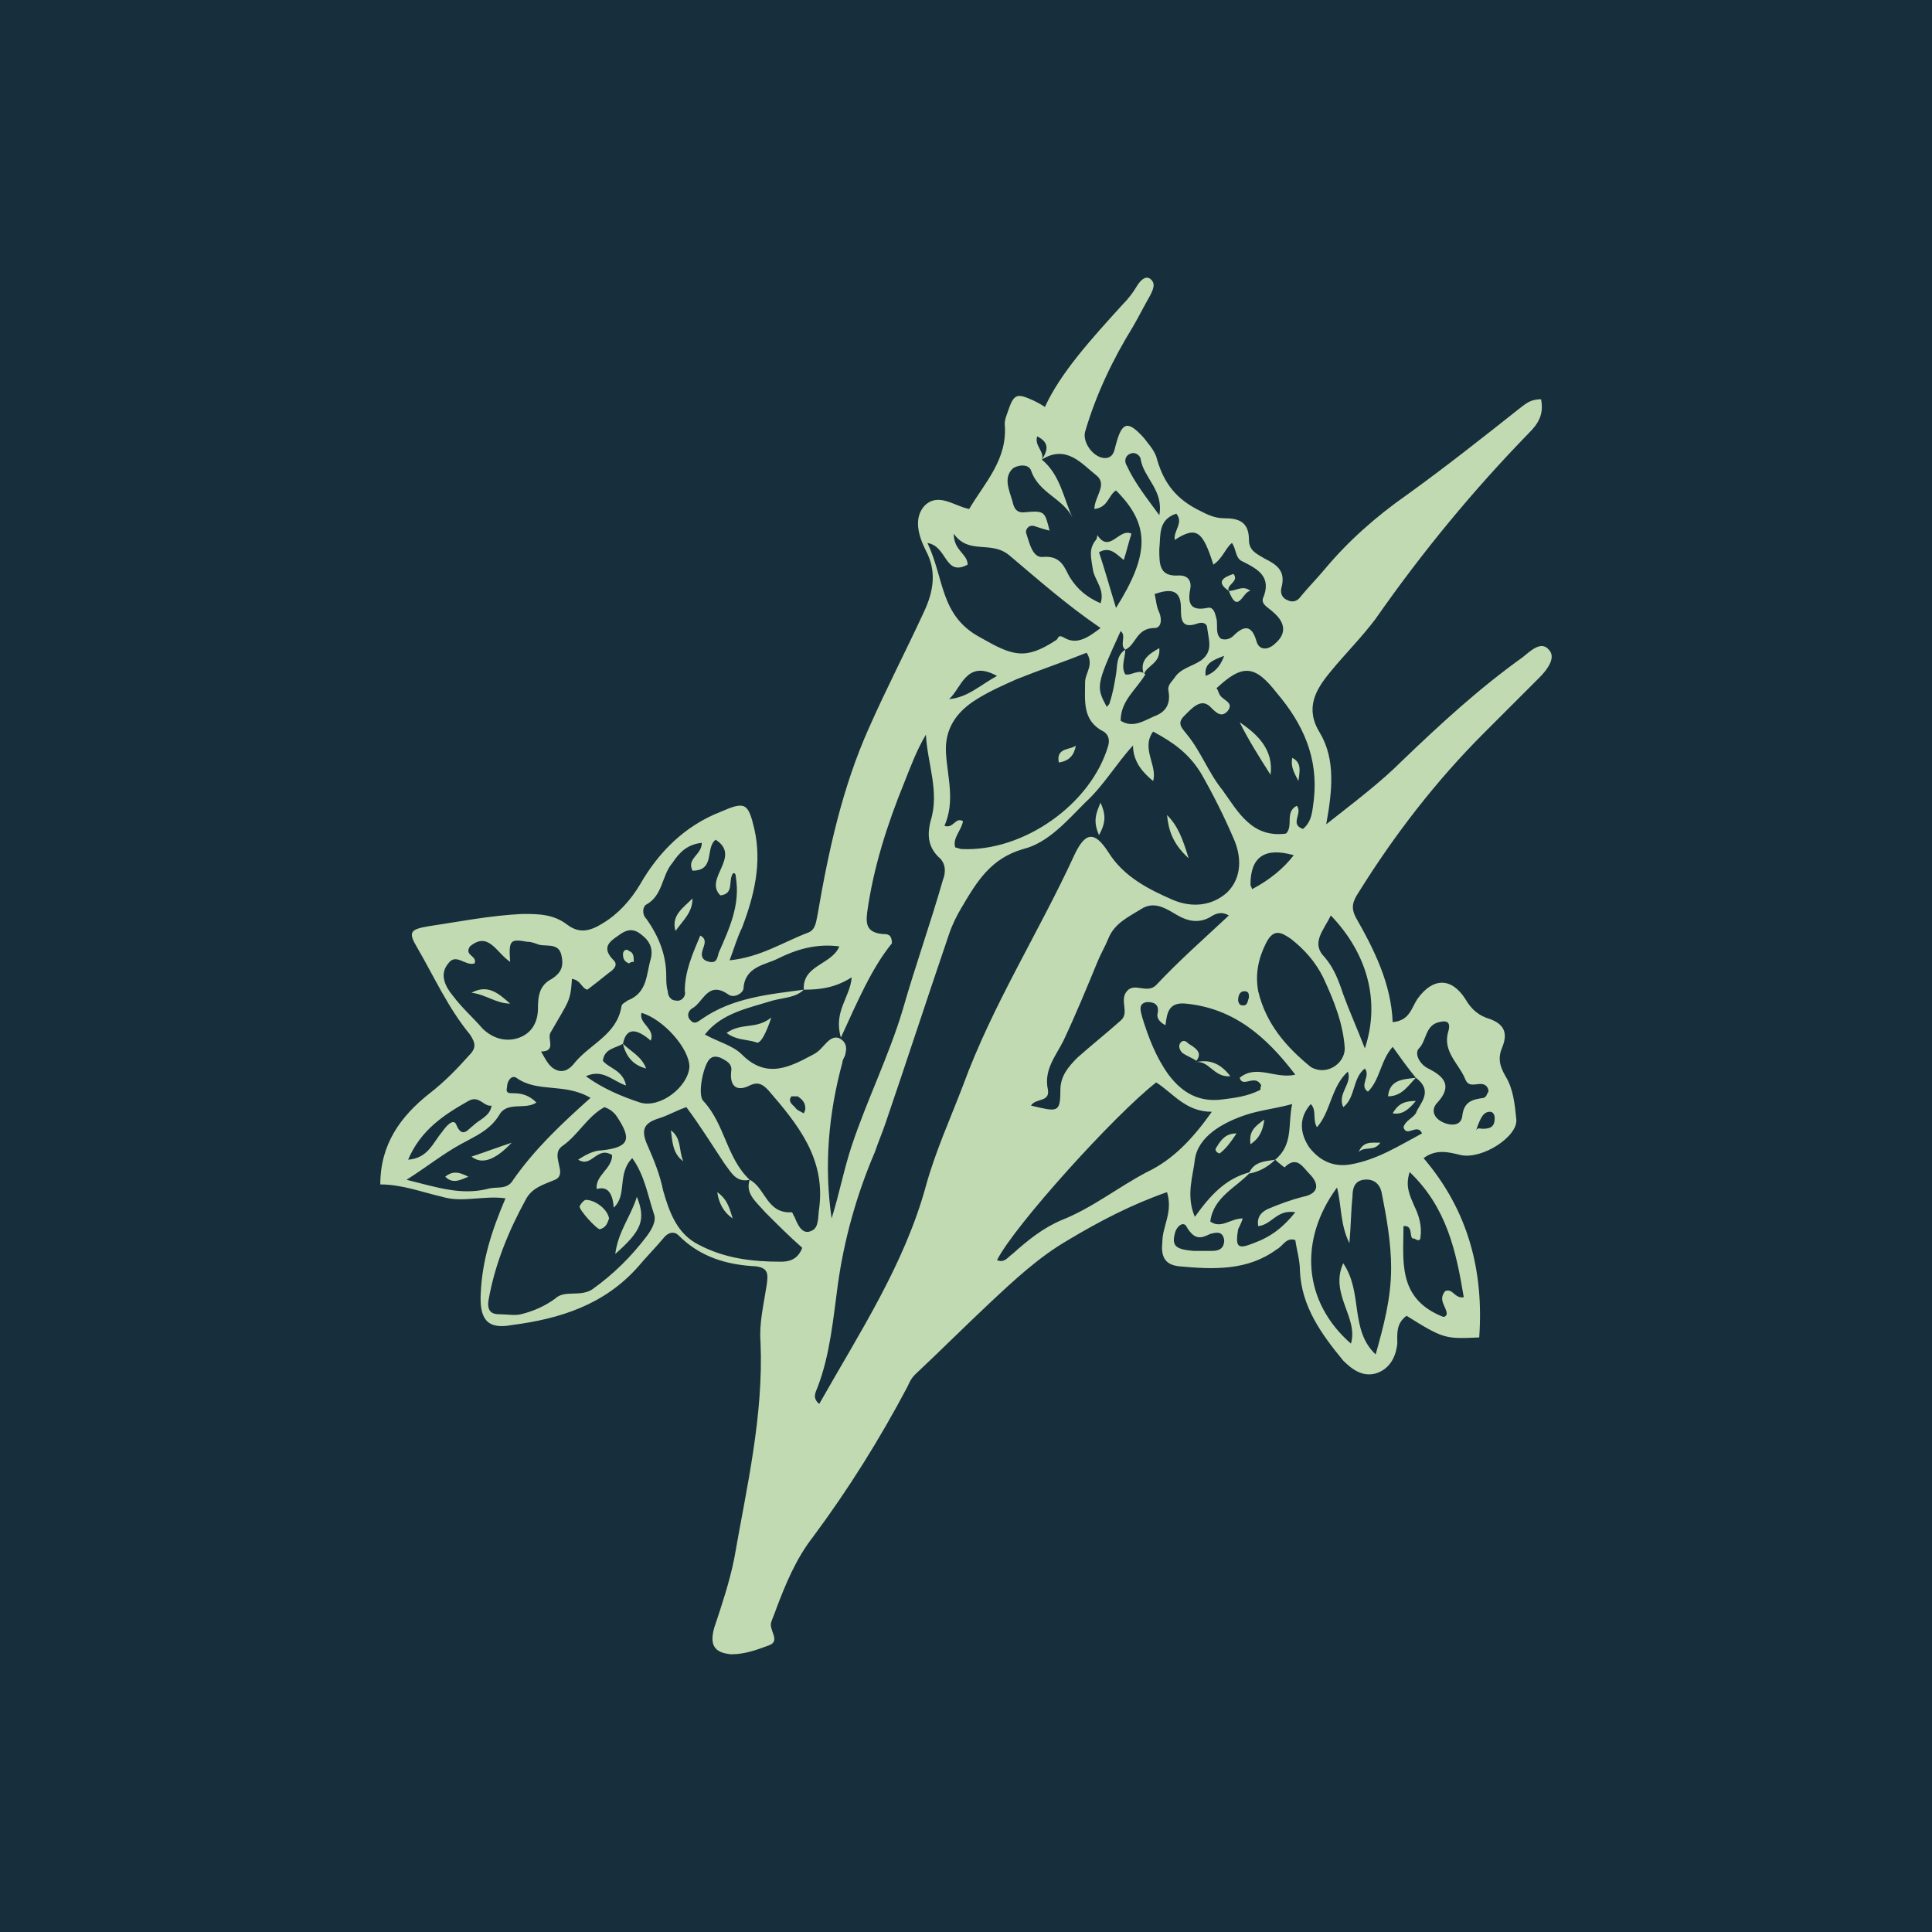 <?xml version="1.0" encoding="UTF-8"?><svg id="a" xmlns="http://www.w3.org/2000/svg" viewBox="0 0 110 110"><defs><style>.b{fill:#c1dab1;}.c{fill:#172e3c;}</style></defs><rect class="c" x="0" width="110" height="110"/><g><path class="b" d="m87.741,22.732c.176.88-.176,1.408-.704,1.936-3.168,3.256-6.072,6.776-8.712,10.56-.792,1.056-1.76,2.024-2.552,2.992-.88,1.056-1.496,2.112-.616,3.52.88,1.496.704,3.256.352,5.192,1.672-1.32,3.08-2.376,4.312-3.608,2.2-2.112,4.4-4.136,6.864-5.896.44-.352,1.056-.968,1.496-.44.44.44-.088,1.144-.528,1.584-1.056,1.056-2.112,2.112-3.168,3.168-2.728,2.728-5.104,5.808-7.128,9.064-.352.528-.44.88-.176,1.408,1.056,1.848,2.024,3.784,2.112,5.984.968-.088,1.056-.792,1.408-1.32.88-1.232,1.936-1.232,2.728,0,.352.616.792.968,1.408,1.144.704.264,1.056.704.704,1.584-.264.616-.176,1.056.176,1.672.44.704.528,1.584.616,2.464.088.968-1.936,2.288-3.168,2.024-.704-.176-1.408-.352-2.112.176,2.552,2.992,3.432,6.424,3.168,10.208-1.936.088-2.024.088-4.136-1.232-.616.44-.528,1.056-.528,1.584-.088.792-.44,1.408-1.144,1.672-.792.264-1.408-.176-1.936-.704-1.232-1.496-2.376-3.08-2.464-5.104,0-.616-.176-1.144-.264-1.76-.528-.176-.704.352-1.056.528-1.672,1.232-3.608,1.144-5.544.968-.88-.088-1.056-.616-.968-1.408,0-.88.616-1.672.264-2.816-2.024.704-3.872,1.672-5.632,2.728-1.672.968-3.08,2.288-4.488,3.608s-2.816,2.728-4.224,4.048c-.264.264-.352.528-.44.704-1.584,2.992-3.344,5.808-5.368,8.536-.968,1.232-1.584,2.728-2.112,4.136-.088.264-.176.44-.264.704-.176.44.528,1.056-.088,1.32-.704.264-1.408.528-2.2.528-.968-.088-1.232-.528-.968-1.496.44-1.32.88-2.64,1.144-3.96.704-4.048,1.672-8.096,1.496-12.32-.088-1.056.176-2.112.352-3.256.088-.616.088-.968-.616-1.056-1.672-.088-3.168-.528-4.4-1.76-.264-.264-.616-.176-.88.176-.44.528-.968,1.056-1.408,1.584-1.936,2.2-4.488,2.992-7.216,3.344-1.408.264-1.848-.352-1.76-1.848.088-1.848.616-3.52,1.408-5.368-1.232-.176-2.464.264-3.608-.088-1.144-.264-2.288-.704-3.52-.704,0-2.288,1.144-3.872,2.816-5.192.792-.616,1.496-1.32,2.2-2.112.44-.44.44-.704.088-1.232-1.232-1.496-2.024-3.256-2.992-4.928-.528-.88-.44-1.056.616-1.232,1.76-.264,3.52-.616,5.368-.704.88,0,1.76,0,2.552.616.704.528,1.32.352,2.024-.088.88-.528,1.584-1.32,2.112-2.2,1.056-1.848,2.552-3.344,4.576-4.136,1.408-.616,1.584-.528,1.936.968.44,1.936,0,3.784-.704,5.632-.264.528-.44,1.144-.704,1.848,1.76-.176,3.08-1.056,4.488-1.584.44-.176.44-.704.528-1.056.616-3.608,1.408-7.216,2.904-10.56.968-2.2,2.112-4.4,3.168-6.688.528-1.144.704-2.288.088-3.432-.44-.88-.704-1.848-.088-2.552.792-.792,1.672,0,2.552.176.88-1.496,2.2-2.816,2.024-4.84,0-.264.088-.44.176-.704.352-1.056.528-1.056,1.496-.616.176.088.352.176.616.352.881-1.936,2.641-3.872,4.401-5.809.352-.352.616-.704.88-1.144.176-.264.44-.528.704-.352.352.264.176.616,0,.968-.352.616-.616,1.144-.968,1.76-1.144,1.848-2.112,3.872-2.728,5.984-.176.616.528,1.584,1.232,1.496.44-.088.44-.528.528-.792.352-1.32.704-1.32,1.584-.352.264.352.528.616.704,1.056.352,1.32.968,2.288,2.288,2.992.528.264.968.528,1.584.528.792,0,1.408.176,1.408,1.232,0,.616.44.792.88,1.056.704.352,1.232.704.968,1.672-.088.352.088.616.352.704.352.176.616,0,.792-.264.44-.528.88-.968,1.32-1.496,1.32-1.584,2.904-2.992,4.664-4.224,2.2-1.584,4.312-3.256,6.424-4.928.351-.264.615-.528,1.231-.528l-0-0Zm-16.544,44c-.792.88-2.112,1.408-2.288,2.816.616.44,1.144-.176,1.848-.176-.088.264-.176.44-.264.616-.176,1.056,0,1.144.88.792.968-.352,1.672-.88,2.376-1.76-1.056-.176-1.32.704-2.112.792-.088-.528.176-.792.528-.968.616-.264,1.32-.528,2.024-.704.88-.176.968-.704.352-1.32-.352-.352-.704-1.056-1.408-.352,0,0-.352-.264-.528-.44,1.056-.88.704-2.024.968-3.168-.968.264-1.848.352-2.64.616-1.32.44-2.728,1.232-2.904,2.552-.088.88-.528,2.024,0,3.256.88-1.232,1.76-2.2,3.168-2.552h0Zm-35.728-7.304c-.44.264-1.056.264-1.144.968.352.44,1.144.528,1.32,1.408-.792-.264-1.32-.968-2.288-.528.968.704,2.024,1.144,3.08,1.496,1.144.352,2.728-.88,2.816-2.024,0-1.056-1.496-2.728-2.728-3.08-.176.616.792.88.528,1.584q-1.32-1.144-1.584.176l0.0 0Zm28.6-22.44c-.352-.264.088-.792-.264-1.056-1.408,3.08-1.408,3.168-.792,4.312.088-.088.176-.176.176-.264.176-.528.264-1.056.352-1.584.088-.528 0-1.056.528-1.408,0,.44-.264.968,0,1.408.352.088.792-.352,1.144,0-.528.88-1.408,1.496-1.408,2.64.704.44,1.32,0,1.936-.264q.968-.352.792-1.408c-.088-.352.176-.528.352-.792.352-.528.968-.616,1.496-.968.704-.528.44-1.144.352-1.848,0-.264-.264-.352-.528-.264-.968.352-.968-.264-.968-.88,0-1.144-.704-1.056-1.496-.792.088.352.088.704.264,1.056.176.44.088.88-.264.88-1.056 0-1.056.968-1.672,1.232v-0Zm16.544,24.376c-.44-.528-.88-1.144-1.32-1.76-.704.792-.704,1.848-1.408,2.552-.528-.352.176-.88-.176-1.32-.704.528-.528,1.672-1.232,2.2-.352-.792.528-1.32.264-2.024-.968.88-.968,2.288-1.76,3.168-.264-.44,0-.968-.352-1.32-.704.792-.616,1.672-.088,2.464.616.792,1.408,1.144,2.376.968,1.496-.264,2.728-1.056,4.048-1.76-.264-.616-.88.264-1.056-.352.088-.352.528-.528.704-.792.176-.528,1.056-1.232-0-2.024v0Zm-21.296-35.2c.352-.528.44-.968-.264-1.32-.176.528.44.88.264,1.32,1.056.88,1.232,2.2,1.76,3.344-.528-1.144-1.936-1.408-2.376-2.728-.176-.44-.88-.264-1.056-.088-.528.528-.176,1.232,0,1.848.088.44.264.704.792.616,1.056-.088,1.056,0,1.32,1.056-.352-.088-.616-.176-.88-.264-.352-.088-.528.264-.44.44.176.528.352,1.408.968,1.32,1.056-.088,1.232.704,1.496,1.144.44.704.968,1.144,1.76,1.496.264-.792-.352-1.32-.44-1.936-.088-.616-.264-1.144.176-1.672.088-.088.088-.44.088-.264.704,1.056,1.232-.44,1.936-.088-.176.528-.264.968-.44,1.496-.44-.352-.792-.792-1.408-.44.352,1.056.616,2.024.968,3.168,1.936-3.08,1.936-4.752,0-6.688-.44.264-.44.968-1.232,1.056,0-.704.792-1.408.088-1.936-.792-.616-1.672-1.76-3.08-.88h0Zm-16.632,41.008c-.792.176-1.056-.44-1.408-.88-.704-1.056-1.408-2.2-2.2-3.256-.528.176-.968.44-1.496.616-.88.264-1.144.616-.704,1.584.352.792.704,1.672.88,2.552.352,1.232.792,2.464,2.024,3.08,1.496.792,3.08.968,4.664.968.44,0,.968-.088,1.232-.792-.704-.616-1.408-1.32-2.112-2.024-.528-.616-1.144-1.056-.88-1.848.88.44.968,1.936,2.376,1.848.088,0,.088.176.176.264.176.44.44,1.056.968.792.44-.176.352-.792.44-1.32.352-2.816-1.232-4.752-2.904-6.688-.264-.264-.528-.528-1.056-.264-.704.352-1.144.088-1.056-.792.088-.44-.264-.616-.616-.792-.264-.088-.44-.088-.616.088-.352.352-.704,2.024-.352,2.376,1.232,1.32,1.32,3.256,2.64,4.488l-0.0 0Zm3.08-10.824c-.088-1.408,1.584-1.408,2.024-2.464-1.32-.176-2.464.176-3.52.704-.704.352-1.848.44-1.936,1.672,0,.264-.528.616-.88.352-1.144-.792-1.408.44-2.024.792-.176.088-.352.352-.176.616.264.352.44.176.704,0,1.76-1.232,3.872-1.408,5.808-1.672-.44.44-1.056.44-1.76.616-1.408.44-2.904.704-3.872,1.936.792.44,1.584.616,2.112,1.144,1.408,1.408,2.728.704,4.048,0,.352-.176.528-.44.792-.704.264-.264.528-.352.792-.176.264.176.352.44.264.792,0,.176-.176.352-.176.528-.792,2.904-1.056,5.896-.616,8.888.44-1.408.704-2.816,1.144-4.136.88-2.64,2.112-5.104,2.904-7.744.704-2.464,1.584-4.928,2.288-7.392.176-.44.176-.968-.264-1.32-.616-.616-.616-1.32-.44-2.024.528-1.672-.176-3.256-.264-4.928-.528.88-.88,1.848-1.232,2.728-.968,2.376-1.76,4.84-2.112,7.392-.088.704,0,1.144.88,1.232.264,0,.528,0,.528.528-1.144,1.408-1.936,3.256-2.904,5.368-.44-1.496.528-2.288.616-3.432-.968.616-1.848.704-2.728.704l-0-0Zm18.744-13.904c-.968,1.056-1.672,2.288-2.728,3.256-1.056,1.056-2.112,2.288-3.52,2.64-1.848.528-2.64,1.848-3.52,3.344-.264.44-.528.968-.704,1.496-1.232,3.608-2.376,7.128-3.608,10.736-.176.528-.44,1.144-.616,1.672-1.056,2.464-1.76,5.016-2.112,7.568-.264,1.936-.44,3.96-1.144,5.808-.088.264-.352.616.088.968,2.288-4.048,4.84-7.92,6.072-12.408.528-1.936,1.408-3.872,2.112-5.72,1.672-4.576,4.312-8.712,6.336-13.112.616-1.32,1.144-1.408,1.936-.176.88,1.408,2.288,2.112,3.696,2.728,1.056.44,2.2.352,3.08-.44.88-.88.792-2.112.352-3.08-.528-1.232-1.144-2.464-1.848-3.696-.704-1.144-1.584-1.76-2.728-2.376-.704.968.264,1.936,0,2.816-.528-.44-1.144-1.056-1.144-2.024l0-0Zm-10.12,5.808c.088,0,.264.088.352.088,3.52.176,7.392-2.552,8.36-5.896.088-.352,0-.616-.264-.792-1.232-.616-1.056-1.76-1.056-2.816,0-.528.528-.968.088-1.672-1.32.528-2.64.968-3.96,1.496-.792.352-1.584.704-2.288,1.144-1.144.704-1.848,1.672-1.76,3.08s.528,2.728-.088,4.136c.528.176.616-.528,1.056-.264-.088.528-.616.968-.44,1.496v0Zm-20.416,19.448c-.088-.792.88-1.144.88-1.936-.44-.264-.704-.088-.968.088-.264.176-.528.44-.968.176q.792-.528,1.32-.528c1.584-.176,1.76-.616.88-1.936-.176-.264-.44-.44-.704-.528-.968.528-1.496,1.584-2.376,2.2-.792.528.352,1.584-.44,1.936-.616.264-1.32.44-1.672,1.144-.968,1.76-1.76,3.696-2.112,5.72-.088.616.176.792.616.792s.88.088,1.232,0c.704-.176,1.32-.44,1.936-.88.528-.528,1.408-.088,2.112-.528,1.232-.88,2.2-1.848,3.08-2.992.264-.352.616-.88.44-1.32-.352-1.056-.528-2.2-1.232-3.168-.88.88-.264,2.112-1.056,2.816q-.088-1.32-.968-1.056l-0-0Zm40.216-20.504c.528-.44.528-1.056.616-1.672.264-2.376-.616-4.312-2.112-6.072-1.232-1.584-1.936-1.672-3.432-.264.088.088.088.176.176.352.176.352.88.44.44.968-.352.352-.616.088-.968-.264-.528-.528-1.056.088-1.496.528s-.088.704.176,1.056c.792.968,1.232,2.2,2.024,3.168.88,1.232,1.672,2.728,3.608,2.464.44-.44-.088-1.232.616-1.584.352.441-.439,1.056.352,1.321v0Zm-11.528-11.44c-1.936-1.32-3.52-2.728-5.192-4.136-1.056-.88-2.288,0-3.168-1.232,0,.968.792,1.144.792,1.76-1.32.704-1.144-1.056-2.288-1.232.968,2.024.704,4.136,2.992,5.368,1.848,1.056,2.552,1.32,4.312.176.176-.088.088-.352.44-.176.704.44,1.32.088,2.112-.528h-0Zm-5.896,35.992c.44.176.616-.176.88-.352.88-.792,1.76-1.496,2.816-1.936,1.76-.704,3.168-1.848,4.84-2.728,1.496-.704,2.64-1.936,3.696-3.432-1.496,0-2.2-1.056-3.168-1.672-2.376,1.848-8.096,8.184-9.064,10.12h0Zm13.2-19.624c-.44-.264-.792-.088-1.056.088-.616.352-1.232.264-1.848-.088s-1.32-.88-2.112-.352c-.704.44-1.496.792-1.848,1.672-.176.44-.44.88-.616,1.32-.616,1.496-1.232,2.992-1.936,4.488-.44.88-1.144,1.672-.88,2.816.088.704-.704.44-.968.88,1.496.352,1.672.44,1.672-.88,0-.792.44-1.32.968-1.848.792-.704,1.672-1.408,2.464-2.112.528-.44-.088-1.144.352-1.672.44-.528,1.144.176,1.672-.352,1.319-1.408,2.727-2.64,4.135-3.96l-0.0 0Zm8.36,24.992c.44-1.584.88-3.168.88-4.928,0-1.408-.264-2.904-.528-4.224-.088-.528-.44-.88-1.056-.792-.528.088-.616.528-.616.968-.088.792-.088,1.672-.176,2.64-.528-1.056-.44-2.112-.704-3.168-2.2,2.992-1.936,6.512.792,8.888.44-1.496-1.232-2.816-.44-4.576,1.144,1.672.351,3.784,1.848,5.192l-0-0Zm-7.744-15.752c.968-.792,2.024.088,3.168-.176-1.672-2.2-3.52-3.784-6.248-4.048-.968-.088-1.056.528-1.144,1.232-.352-.176-.528-.44-.44-.704.088-.528-.264-.616-.616-.616-.528.088-.352.528-.264.88.352,1.144.792,2.288,1.496,3.256.792,1.056,1.76,1.584,3.08,1.408.704-.088,1.408-.176,2.112-.528.088,0,0-.176.088-.264-.352-.704-1.056.176-1.232-.44h0Zm-36.96,1.144c-1.496-.88-2.992-.264-4.224-1.144-.264-.176-.528.176-.528.528-.088.352.088.352.352.352.44,0,.88.088,1.32.528-.616.44-1.672-.088-2.112.704-.528.88-1.408,1.232-2.2,1.672-.968.528-1.848,1.232-3.08,2.024,1.76.44,3.08.88,4.576.528.528-.176,1.144.088,1.496-.528,1.232-1.76,2.728-3.168,4.4-4.664h0Zm42.944-2.816c-.088-1.408-.616-2.728-1.232-4.048-.44-.88-1.056-1.584-1.848-2.2-.528-.352-.968-.616-1.408.264s-.616,1.76-.44,2.728c.44,1.848,1.584,3.168,2.992,4.312.88.528,1.936-.176,1.936-1.056v-0Zm-47.52-4.928c-.792-.528-1.232-1.76-2.288-.88-.352.528.44.528.264.968-.528.176-1.056-.616-1.496,0-.528.616-.176,1.32.264,1.848.528.704,1.144,1.232,1.672,1.848.616.616,1.408.792,2.112.528.704-.264,1.056-.88,1.056-1.672,0-.704.088-1.32.792-1.672.528-.352.704-.704.528-1.408-.176-.616-.792-.44-1.232-.528-.264-.088-.44-.176-.704-.176-.968-.176-1.056-.088-.968,1.144l-0.0 0Zm10.912-6.776c-.88.088-1.32.616-1.672,1.144-.616.704-.528,1.848-1.496,2.376-.176.088-.264.528,0,.792q1.144,1.584,1.144,3.256c0,.264,0,.616.088.88,0,.264.176.528.44.528.352.088.616-.264.528-.528,0-1.144.44-2.112.88-3.168.352.176.264.44.176.704-.176.44-.088.704.352.792s.44-.264.528-.528c.616-1.408,1.232-2.728.968-4.312,0-.176-.088-.264-.176-.176-.264.44.088,1.144-.704,1.232-.968-.968,1.232-2.2-.264-3.168-.616.44,0,1.76-1.32,1.76-.352-.704.528-.881.528-1.584l-0-0Zm29.128-15.84c-.616-1.936-.968-2.2-2.2-1.408-.088-.528.528-.968.088-1.496-1.056.352-.88,1.232-.968,2.024,0,.88,0,1.584,1.144,1.496.528,0,.704.352.616.792-.176.88.088,1.232.968,1.056.352-.088.44.264.528.616.088.352-.088.88.264,1.144.264.088.528,0,.704-.176.616-.616,1.056-.616,1.32.352.176.528.704.44,1.056.088.616-.528.616-1.144-.088-1.76-.264-.264-.704-.44-.616-.792.528-1.232-.264-1.672-1.144-2.112-.44-.176-.352-.704-.616-1.056-.352.264-.528.88-1.056,1.232v-0Zm-36.52,23.584c-.088,1.32-.176,1.232-1.232,3.08-.176.352.352,1.056-.528,1.056.264.44.44.88.88,1.056.44.176.792-.088,1.056-.44.88-1.056,2.376-1.584,2.64-3.168,0-.176.264-.264.352-.352,1.144-.44,1.056-1.496,1.32-2.376.176-.704-.176-1.144-.704-1.496-.44-.264-.792-.088-1.144.176-.528.352-.968.704-.264,1.408.264.264,0,.528-.264.704-.44.352-.88.704-1.232.968-.351-.088-.351-.528-.879-.616h0Zm47.696,11c-.264.792,0,1.32.264,1.936.264.528.44,1.144.352,1.76,0,.176-.088.264-.352.088-.352.088,0-.792-.616-.704,0,1.936-.352,4.048,2.112,5.104.176.088.264.088.352-.088,0-.44-.528-.792-.088-1.32.44-.176.528.44,1.056.352-.44-2.64-.968-5.104-3.08-7.128h0Zm-4.488-14.608c-.44.88-1.144,1.584-.352,2.376.528.616.792,1.32,1.056,2.112.352.968.792,1.936,1.232,3.08.88-2.64.176-5.368-1.936-7.568l-0.0 0Zm8.976,10.032c0-.264-.176-.44-.44-.44-.352,0-.704.176-.88-.264-.352-.88-1.32-1.584-.968-2.728.176-.616-.176-.616-.528-.528-.792.176-.704,1.056-1.144,1.496-.264.264,0,.88.528,1.144.88.44,1.408.968.528,1.936-.352.352-.264.792.176,1.056.44.264,1.144.352,1.232-.264.088-.88.616-.968,1.232-1.056.176-.088.176-.264.264-.352l-0.0 0Zm-61.512,3.872c1.144-.088,1.408-.968,1.936-1.584.176-.264.616-.792.792-.44.352.88.704.264.968.088.352-.352.968-.528,1.056-1.144-.44.088-.704-.616-1.32-.264-1.408.792-2.728,1.672-3.432,3.344l0.0 0Zm50.424-17.336q-2.464-.704-2.464,1.672c0,.088.088.176.088.264q1.496-.792,2.376-1.936l0-0Zm-5.72,22.528h1.056c.352,0,.704-.088.704-.616-.088-.528-.44-.44-.792-.352-.528.264-.88.352-1.32-.352-.176-.44-.616-.088-.704.352-.176.704.088.88,1.056.968h0Zm-1.936-41.888c.264-1.408-.88-2.112-1.056-3.168,0-.176-.264-.44-.528-.352-.352.088-.44.44-.264.704.44.968,1.144,1.848,1.848,2.816v0Zm-11.968,10.472c1.056-.088,1.76-.792,2.728-1.32-1.76-.968-2.024.704-2.728,1.32Zm30.008,24.552c.088-.176.264-.088.352-.088.44,0,.704-.088.704-.616,0-.176-.088-.352-.264-.352-.352,0-.528.264-.792,1.056l0.0 0Zm-38.28-.968c.088-.176.088-.264.088-.264,0-.352-.176-.528-.44-.704h-.352c-.264.352.176.528.264.704.088.088.264.176.44.264h0Zm23.936-26.048c-.704.264-1.144.44-1.056,1.144.44-.176.792-.44,1.056-1.144Zm1.408,19.448c0-.176,0-.352-.264-.352s-.352.264-.352.528c0,.088.088.264.176.264.352.088.352-.176.44-.44h0Z"/><path class="b" d="m66.445,46.404c.616.616.88,1.32,1.232,2.464-.968-.88-1.144-1.672-1.232-2.464Z"/><path class="b" d="m62.661,45.7c.264.616.352,1.056-.088,1.848-.352-.792-.176-1.232.088-1.848Z"/><path class="b" d="m41.365,58.812c.88-.616,1.672-.176,2.552-.88-.264.792-.616,1.584-.88,1.408-.528-.176-1.056-.088-1.672-.528v0Z"/><path class="b" d="m61.253,42.444c-.088.528-.352.88-.968.968-.176-.88.704-.704.968-.968Z"/><path class="b" d="m35.029,71.396c.176-1.32.88-2.112,1.232-3.256.528,1.32.264,1.936-1.232,3.256Z"/><path class="b" d="m34.677,69.372c-.088.264-.176.528-.528.616-.176,0-1.232-1.144-1.144-1.32s.264-.352.352-.352c.528 0,1.232.528,1.32,1.056l0.0 0Z"/><path class="b" d="m72.341,44.116c-.616-.968-1.232-1.936-1.76-2.992,1.056.704,1.936,1.584,1.76,2.992Z"/><path class="b" d="m73.925,44.468c-.264-.528-.44-.792-.352-1.32.528.264.44.704.352,1.32Z"/><path class="b" d="m41.717,69.372c-.528-.352-.792-.88-.88-1.496.616.44.704.968.88,1.496Z"/><path class="b" d="m38.197,64.356c.616.44.44,1.144.704,1.76-.616-.44-.616-1.144-.704-1.76Z"/><path class="b" d="m68.029,60.484c.792-.176,1.408,0,2.024.792-.968.088-1.232-.968-2.024-.792Z"/><path class="b" d="m68.117,60.396c-.264-.176-.528-.264-.792-.44-.176-.176-.264-.44-.088-.616.176-.176.352,0,.44.088.44.264.792.528.44.968-.088.088,0,0,0,0h0Z"/><path class="b" d="m29.133,65.06q-1.408,1.496-2.288.792c.792-.264,1.496-.528,2.288-.792Z"/><path class="b" d="m26.669,66.996c-.44.176-.88.44-1.32,0,.44-.352.792-.264,1.32,0Z"/><path class="b" d="m80.613,61.364c-.44.44-.792,1.056-1.584,1.056.088-.968.88-.968,1.584-1.056.088.088,0,0,0,0Z"/><path class="b" d="m77.357,65.588c.264-.616.704-.528,1.232-.528-.352.528-.88.176-1.232.528Z"/><path class="b" d="m80.613,62.684c-.44.528-.792.792-1.32.704.264-.44.528-.704,1.32-.704Z"/><path class="b" d="m29.045,57.14c-.792,0-1.408-.528-2.2-.616.968-.528,1.584.088,2.2.616Z"/><path class="b" d="m38.461,53.004c-.264-.88.44-1.32.968-1.848,0,.792-.528,1.232-.968,1.848Z"/><path class="b" d="m69.965,33.644c.44,0,.792-.352,1.232,0-.44,0-.704,1.408-1.232,0Z"/><path class="b" d="m69.965,33.644c-.792-.528-.264-.792.264-.968.352.44-.44.616-.264.968Z"/><path class="b" d="m35.821,54.852c-.264-.088-.352-.264-.352-.528,0-.176.176-.352.352-.176.264.088.264.352.264.616-.088,0-.176,0-.264.088Z"/><path class="b" d="m65.125,38.396c-.264-.792.264-1.144.88-1.496.088.88-.704.968-.88,1.496Z"/><path class="b" d="m35.469,59.428c.44.44,1.056.704,1.32,1.408q-1.056-.264-1.32-1.408Z"/><path class="b" d="m70.405,64.532c-.352.528-.616.88-.968,1.144-.264-.088-.264-.264-.176-.352.264-.44.528-.792,1.144-.792h-0Z"/><path class="b" d="m71.197,65.148c-.088-.704.176-.968.792-1.408-.088.616-.264,1.056-.792,1.408Z"/><path class="b" d="m72.605,66.028c-.44.44-.968.704-1.496.792.264-.704.968-.704,1.496-.792Z"/></g></svg>